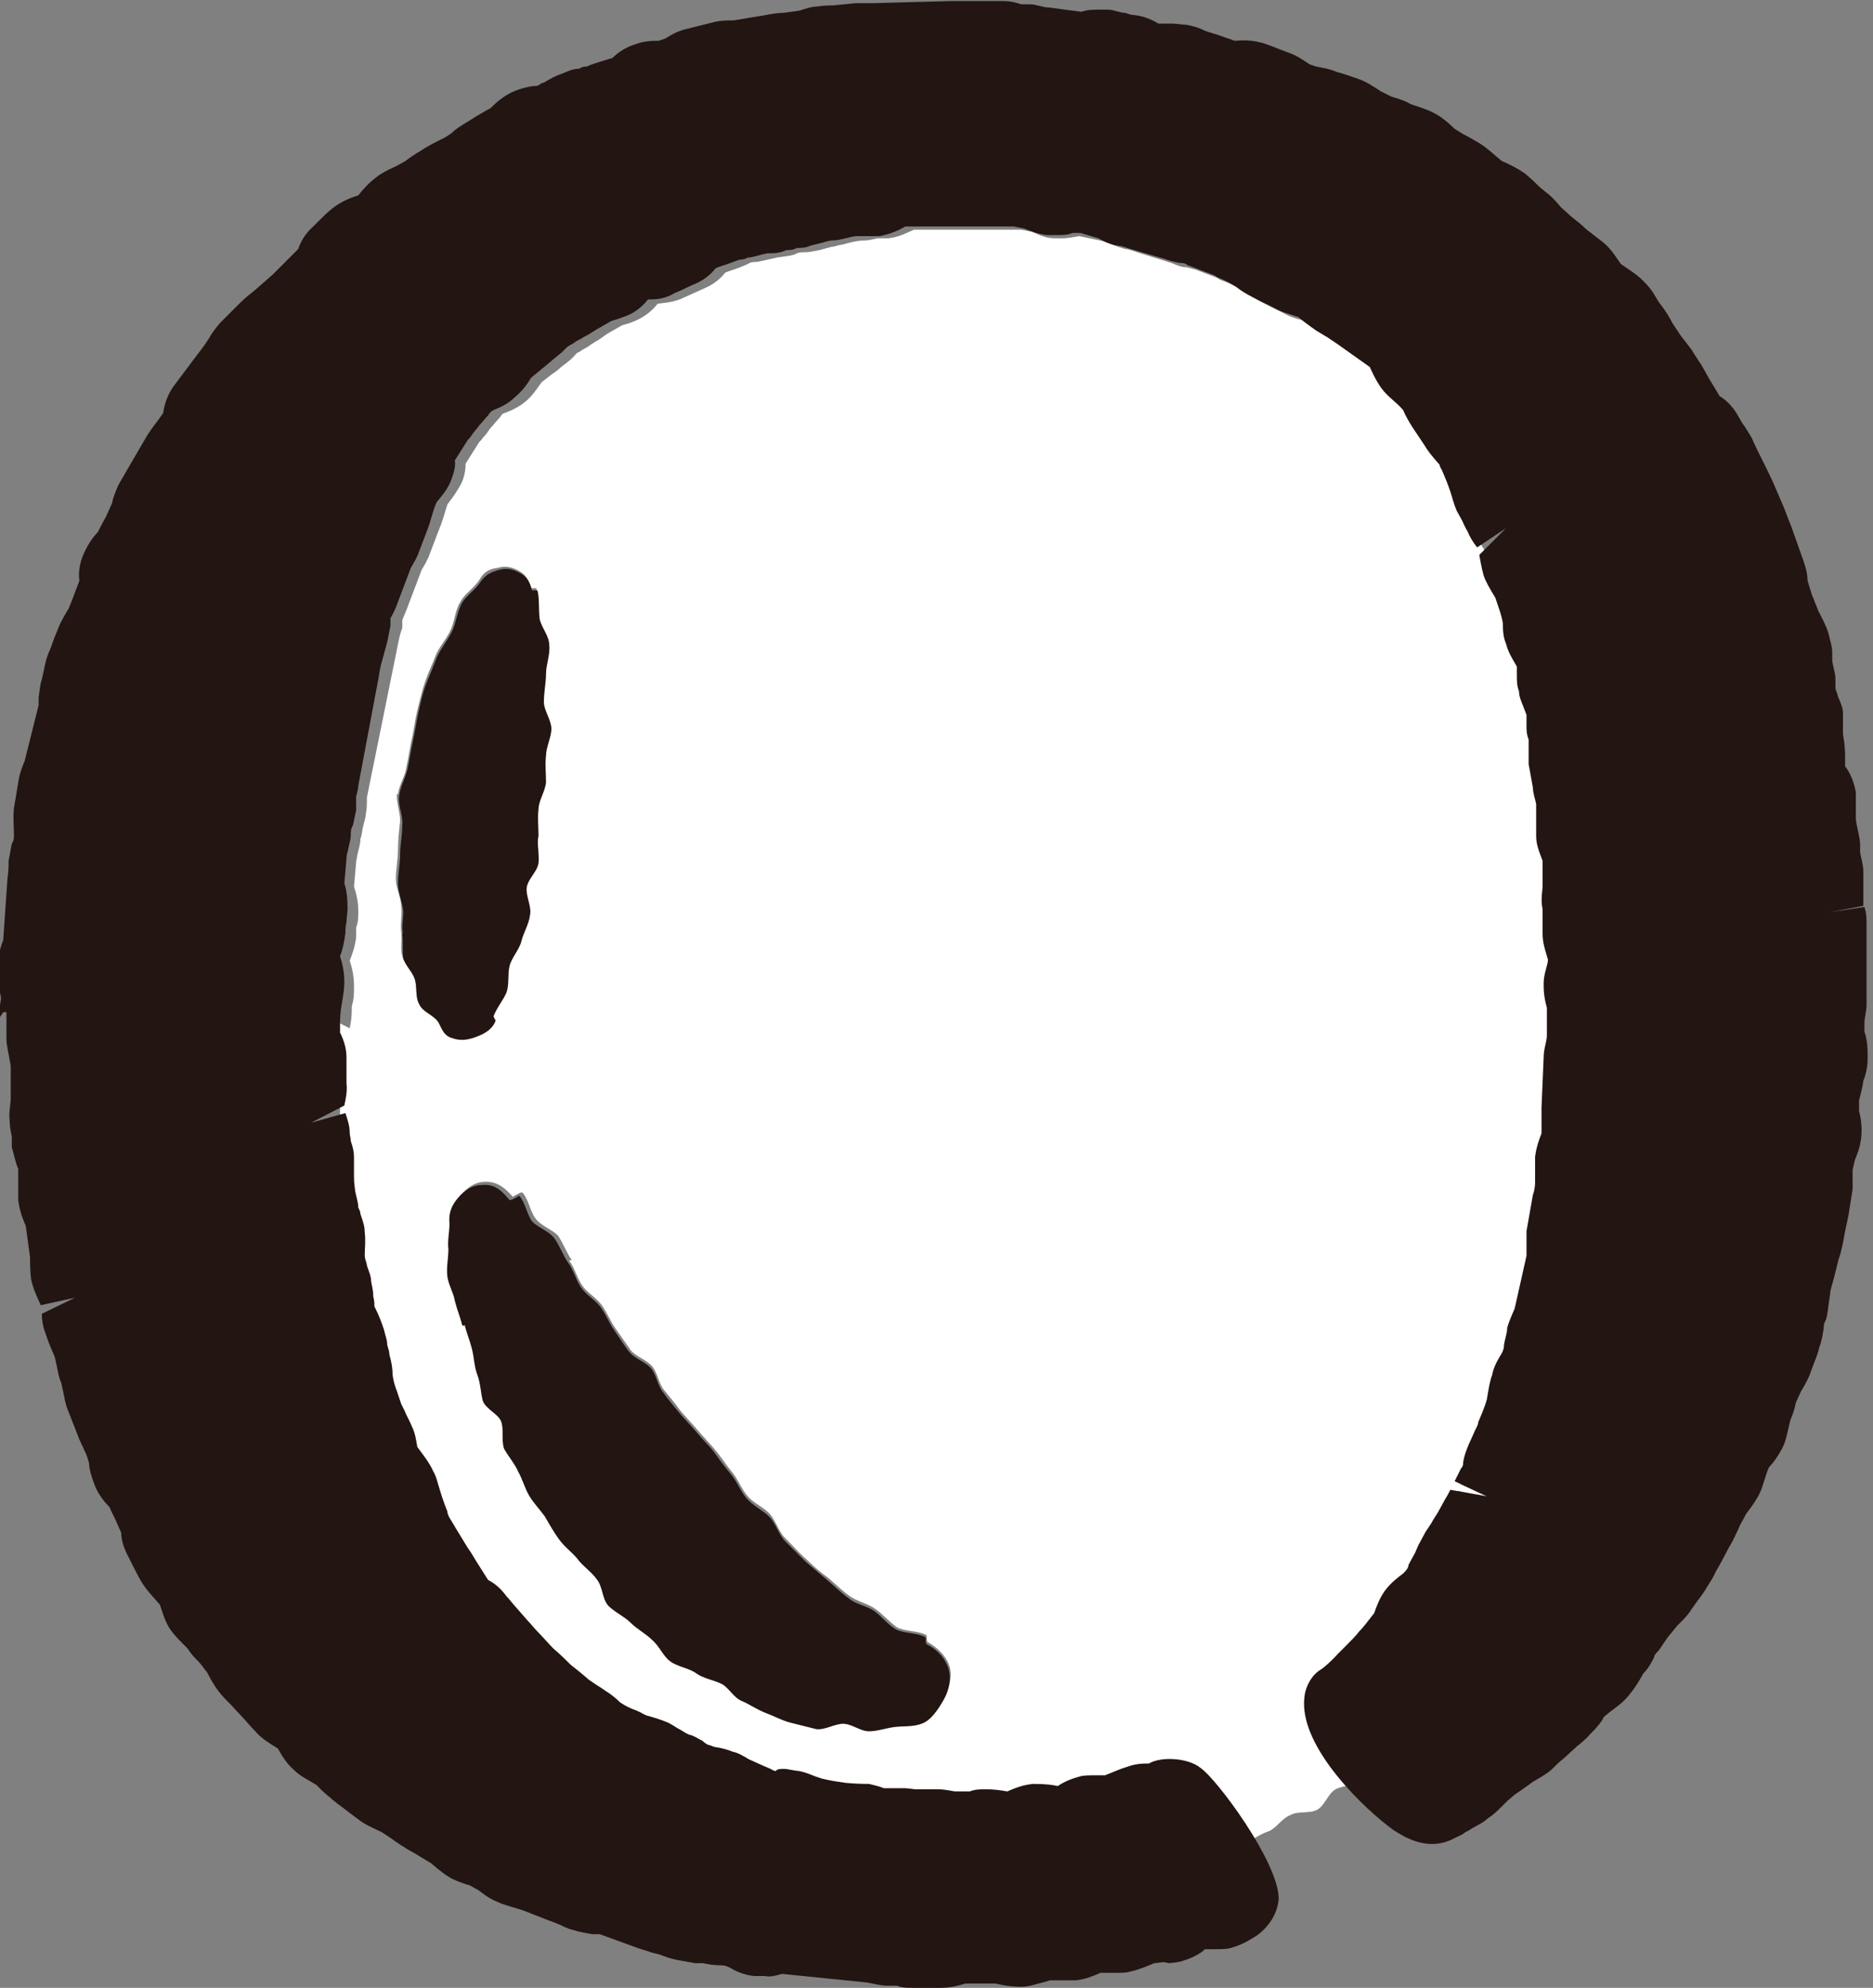 <?xml version="1.0" encoding="UTF-8"?>
<svg id="_レイヤー_2" data-name="レイヤー 2" xmlns="http://www.w3.org/2000/svg" viewBox="0 0 17.46 18.52">
  <rect x="0" y="0" width="17.46" height="18.52" fill="#808080" stroke="none"/>
  <defs>
    <style>
      .cls-1 {
        fill: #fff;
      }

      .cls-2 {
        fill: #231511;
      }
    </style>
  </defs>
  <g id="_レイヤー_1-2" data-name="レイヤー 1">
    <path class="cls-1" d="M3.13,9.53v.09c.03.07.05.14.06.23v.24c0,.08-.01.16-.02.21v.08c.02.06.03.12.04.18,0,.03,0,.05.01.07.01.06.02.11.03.16v.19c0,.07,0,.1.01.12.01.05.02.1.03.15l.02.07c.02.05.03.11.04.16.01.08,0,.16,0,.21s0,.08.02.1c.02.05.03.1.04.15.01.05.02.1.02.15,0,.03,0,.05.01.08.04.09.07.15.09.22.01.04.02.09.03.14,0,.03,0,.06.02.08.02.06.03.13.03.19.02.08.03.11.04.15l.04.11s.02.04.03.06c.03.05.05.1.07.15.02.06.03.12.05.18.05.08.11.15.15.24.02.05.04.11.06.16.04.1.06.15.08.21,0,.02.01.05.02.06.02.03.04.07.06.1l.11.2s.04.07.06.1l.05.08s.05.08.07.11c.06.04.12.08.18.15.02.03.04.05.06.07l.14.17s.06.07.09.1c.05.05.1.11.15.16.06.06.11.11.16.15l.05.04s.08.07.12.1l.03.02s.08.06.12.08c.05.03.1.07.14.11.06.05.08.06.11.07.05.02.09.04.13.06.08.02.14.03.21.07.04.02.08.05.13.07.02.01.04.03.07.04.04.02.08.04.12.06.03.02.05.03.07.04.02,0,.04.01.07.02.05.01.1.03.14.04.05.02.11.05.16.08.09.04.14.06.18.08.02.01.05.02.07.03.02-.02.05-.02.08-.02h0s.12,0,.14.02c.05.01.1.03.14.05l.07.02c.07.02.14.03.22.04.12,0,.17,0,.22.01.05,0,.1.02.14.03l.04.34.03-.33h.34s.07.02.11.02c.05,0,.1,0,.15.02h.14c.05,0,.1-.02.15-.02.09,0,.14,0,.2.02.07-.02.15-.06.25-.07.11,0,.18,0,.23.02.06-.04.13-.07.21-.09.02,0,.09,0,.11-.01.04,0,.08,0,.13.01.06-.03.12-.06.2-.08s.15-.02.2-.03c.12-.07.37-.05.48.04.09.06.32.34.49.63.05-.03.1-.06.16-.08.07-.03.12-.12.2-.15.07-.04.18-.01.25-.05.07-.04.1-.15.17-.19.04-.02.09-.03.14-.04-.21-.24-.4-.54-.37-.81,0-.09.07-.2.15-.25.09-.07.13-.11.16-.15l.09-.09s.07-.08.11-.12c.05-.06.09-.11.14-.17.02-.06.04-.13.1-.21.06-.08.12-.12.16-.16.02-.02.04-.05.06-.08l.09-.17c.02-.05.04-.1.07-.14l.06-.09c.04-.05.05-.08.06-.1l.05-.08c.03-.06.05-.09.07-.12l.33.08h0l-.3-.14.07-.14s0-.04.02-.06c.02-.06.03-.11.05-.16,0-.04.03-.07.05-.11l.12-.31v-.06c0-.05.03-.1.04-.16.02-.06.05-.12.08-.17l.03-.1c0-.06.02-.12.03-.17s.04-.11.06-.16l.04-.13c0-.06.02-.1.03-.14l.03-.11s.02-.07.03-.1c0-.12,0-.18.02-.23l.06-.35s.02-.07.02-.11c0-.09-.02-.16,0-.24,0-.09.04-.16.06-.22,0-.08-.02-.16,0-.24l.02-.47c0-.07.02-.14.03-.19,0-.07,0-.09,0-.12v-.14c-.02-.11-.03-.18-.03-.24,0-.09.02-.17.04-.22,0-.06-.04-.14-.04-.24v-.23c0-.1,0-.18.02-.23l-.02-.23c-.03-.09-.05-.15-.06-.23v-.29c-.03-.06-.04-.11-.04-.16l-.04-.22s0-.09,0-.13c0-.05,0-.07,0-.1v-.1c-.02-.07-.03-.1-.03-.13-.04-.1-.06-.16-.07-.22,0-.05-.02-.11-.02-.16l-.02-.08s-.06-.11-.08-.19-.03-.14-.03-.19l-.07-.24c-.06-.1-.09-.15-.11-.21s-.03-.12-.04-.18l-.03-.09c-.03-.05-.06-.1-.08-.15-.02-.04-.03-.07-.05-.1l-.05-.1c-.03-.05-.04-.11-.06-.16-.04-.1-.06-.14-.07-.19,0-.03-.02-.05-.03-.07-.07-.09-.11-.13-.13-.18-.04-.06-.08-.12-.12-.18-.03-.05-.06-.1-.08-.15-.07-.07-.14-.12-.2-.19-.06-.07-.09-.15-.11-.2l-.31-.22-.09-.06-.1-.06s-.07-.05-.11-.08c-.03-.03-.05-.04-.08-.05-.09-.02-.15-.04-.22-.08l-.2-.1c-.06-.03-.11-.07-.16-.1-.08-.05-.13-.07-.18-.09,0,0-.06-.02-.06-.03l-.21-.08-.08-.02c-.05,0-.09-.02-.14-.04l-.32-.1s-.08-.03-.11-.03c-.08-.02-.14-.05-.19-.07l-.24-.05s-.1.02-.15.02c0,0-.07,0-.08,0-.09,0-.16-.04-.21-.06l-.1-.02s-.09,0-.13,0h-.07s-.08,0-.12,0h-.68c-.07.03-.14.07-.24.08h-.1s-.08.02-.11.02c-.08,0-.15.02-.22.04-.03,0-.07.02-.1.02l-.11.03s-.09.02-.13.02-.07,0-.1.02c-.06.02-.12.02-.17.03-.09.02-.13.03-.18.04-.03,0-.06,0-.09.02l-.07.03c-.05.02-.09.03-.14.05-.03.04-.09.1-.18.14l-.2.09c-.1.05-.19.05-.25.06-.03.04-.08.09-.15.13-.07.04-.14.06-.18.07l-.14.08-.07.05s-.07.04-.11.07c-.03.02-.06.03-.08.05-.02,0-.04.03-.06.05-.03.03-.07.06-.11.09-.03.03-.06.05-.09.07l-.09.07c-.05.07-.09.13-.15.18-.07.06-.15.09-.2.11-.02,0-.03.03-.05.05-.03.03-.05.06-.08.09-.02.03-.04.06-.07.09-.01.02-.03.03-.04.05l-.12.19c0,.06-.01.14-.06.22-.04.07-.08.12-.11.16-.03.1-.05.17-.08.24l-.08.21c-.02.06-.05.11-.08.16l-.14.37s-.03.07-.04.1v.07c-.02.05-.03.1-.04.15l-.29,1.43c0,.06,0,.11-.01.15,0,.04-.02.09-.03.14,0,0-.01.08-.02.09,0,.06-.02.11-.03.16,0,.02-.01.04-.01.06l-.02.23c.02.06.04.14.04.23,0,.05,0,.1-.02.15v.09c-.01.09-.04.17-.06.22.02.06.04.14.04.24,0,.06,0,.12-.02.18,0,.11-.01.16-.02.21l-.1-.05ZM5.31,11.75c.05.07.07.16.12.23s.13.11.18.18c.05.07.08.15.13.22.05.07.09.13.14.2.05.06.15.09.2.15.05.06.06.16.11.22s.1.12.15.19c.05.06.11.12.16.18s.11.12.16.18c.06.07.11.15.16.21.06.07.09.16.15.23.06.07.15.1.21.17s.08.17.15.23c.06.06.12.13.19.19.06.06.13.12.2.17.07.06.13.12.2.17.07.05.17.07.24.12s.13.12.2.17c.07.04.18.03.27.07.02.01,0,.06.02.07.09.05.17.13.2.22s0,.2-.04.29c-.05.09-.12.2-.21.23-.08.02-.17.01-.25.03-.08.01-.16.04-.24.04s-.16-.06-.24-.07c-.08,0-.17.06-.25.05s-.16-.04-.24-.06-.15-.06-.23-.09-.15-.07-.22-.11c-.07-.03-.12-.12-.19-.16-.08-.04-.17-.06-.24-.1-.07-.05-.17-.06-.24-.11-.07-.05-.1-.15-.17-.2-.07-.06-.14-.1-.2-.16-.06-.06-.15-.1-.21-.16-.06-.06-.06-.18-.11-.25-.06-.07-.13-.12-.18-.19s-.12-.11-.17-.18c-.05-.07-.09-.14-.13-.21s-.11-.13-.15-.2-.07-.15-.1-.22c-.04-.07-.1-.13-.13-.21-.04-.07,0-.18-.03-.26s-.14-.12-.17-.19c-.03-.08-.03-.16-.05-.24-.03-.08-.02-.16-.05-.24-.02-.08-.05-.15-.07-.23s-.05-.15-.07-.23-.06-.15-.07-.23.02-.17.01-.25c0-.08.02-.16.01-.24,0-.1.02-.17.08-.24s.13-.12.23-.12c.11,0,.18.06.25.14,0,0,.08-.05.09-.04.06.07.07.17.12.24s.15.1.21.16c.05.07.08.16.13.23h-.02ZM3.71,7.4c.01-.09.07-.17.08-.26.02-.09.03-.17.05-.26.02-.09.03-.18.05-.26.02-.08.04-.17.07-.26s.07-.17.1-.25.1-.15.14-.24c.04-.08.04-.18.09-.26.04-.08.13-.13.18-.21.04-.07.09-.1.17-.11.07-.02.13-.01.2.03.07.04.09.09.11.16h.05c.02.09,0,.18.02.26.01.09.09.17.09.25,0,.09-.03.18-.03.27s-.02.18-.02.26.07.17.07.25-.04.17-.05.25c0,.08.01.17,0,.25,0,.08-.06.16-.07.25,0,.08.01.17,0,.25,0,.08.02.17,0,.25-.01.08-.1.15-.11.23s.05.18.03.26c-.02.08-.06.16-.08.24-.02.08-.08.15-.11.23-.02.08,0,.17-.03.25s-.09.14-.12.22c0,.01.02.03.02.04-.03.08-.11.12-.18.15s-.15.04-.23.01c-.07-.03-.09-.09-.12-.14-.04-.07-.14-.1-.18-.17-.03-.07-.01-.16-.04-.23-.02-.07-.09-.13-.11-.2-.02-.07,0-.16-.01-.23-.01-.08.01-.15,0-.23,0-.09-.05-.18-.05-.26,0-.09.02-.18.02-.27s.01-.18.02-.27c0-.09-.04-.19-.03-.27v.02Z"/>
    <path class="cls-2" d="M.06,9.43v.25c0,.06.02.13.04.25v.3c0,.06-.02.13-.01.21,0,.05.01.1.02.15v.1c.02.06.03.13.06.2v.29c.01.08.03.15.07.24l.04.29c0,.05,0,.13.01.21.02.09.05.15.09.24l.32-.07-.31.15c0,.06.01.12.03.17.02.06.04.12.09.23l.02.09c.01.05.02.11.04.15l.02.09c.01.05.02.11.04.16l.09.23c.02.06.05.11.07.16.01.02.02.04.04.11,0,.05.02.12.05.2.03.08.08.15.14.21.02.05.05.1.07.15l.04.09c0,.06.02.14.07.23l.04.08s.05.1.08.15c.05.08.11.14.17.21.02.05.04.14.09.22.04.06.08.1.17.19.03.05.07.09.11.13l.07.09s.06.12.11.18c.03.04.07.08.11.12l.13.14s.07.08.1.11c.06.07.13.11.21.16.03.05.07.13.15.2.06.06.13.09.21.14l.06.06s.08.07.13.11c.07.05.13.1.2.15.05.04.11.07.22.12l.09.06s.08.06.12.08c.04.03.09.05.15.09l.1.06s.1.09.17.13c.05.03.11.05.17.07.02,0,.04.02.1.05.04.03.1.08.18.11.06.03.12.04.24.08.08.03.15.06.23.09l.08.03c.05.02.1.05.15.06.06.02.12.03.18.04h.07l.33.12c.05.02.1.03.15.05l.08.02c.05.02.11.04.16.05.06.01.11.02.17.03h.07c.05.01.1.02.16.02.03,0,.05,0,.09.02.05.03.13.07.23.08h.1c.05.01.09,0,.16-.02l.79.08c.06.01.13.03.19.03h.09c.05.02.1.02.14.02h.27c.09,0,.16-.02.23-.04h.28c.05.01.12.03.24.03.08,0,.15-.03.2-.04l.07-.02h.24c.09-.01.16-.04.23-.07h.13c.08,0,.1,0,.14-.01.09-.02.16-.05.23-.08.04,0,.09-.02.13,0,.02,0,.11-.01.13-.02.11-.03.2-.09.21-.11h.1c.07,0,.12,0,.17-.02.1-.03.17-.08.22-.11.12-.09.19-.21.2-.34,0-.34-.58-1.12-.73-1.22-.11-.09-.36-.11-.48-.04-.05,0-.12,0-.2.03-.07.02-.13.05-.21.08h-.12s-.09,0-.11.01c-.08.02-.15.05-.21.09-.04-.01-.11-.02-.23-.02-.1.01-.17.04-.24.07-.06-.01-.12-.02-.2-.02-.05,0-.1,0-.15.02h-.14s-.1-.02-.15-.02h-.22s-.08-.01-.09-.01h-.2c-.05-.02-.1-.03-.14-.04-.05,0-.11,0-.22-.01-.07-.01-.14-.02-.22-.04l-.06-.02c-.05-.02-.1-.04-.15-.05-.03,0-.11-.02-.14-.02-.04,0-.06,0-.08.02-.02,0-.04-.02-.07-.03-.05-.02-.09-.04-.18-.08-.05-.03-.1-.06-.15-.07-.05-.02-.09-.03-.14-.04-.02,0-.05-.01-.07-.02-.02,0-.05-.02-.07-.04-.04-.02-.08-.05-.13-.06-.02-.01-.04-.02-.07-.04-.04-.02-.08-.05-.12-.07-.07-.03-.14-.05-.21-.07-.04-.02-.07-.04-.13-.06-.02-.01-.05-.02-.11-.06-.04-.04-.09-.08-.14-.11-.04-.03-.08-.05-.12-.08l-.03-.02s-.08-.07-.12-.1l-.05-.04c-.05-.05-.1-.1-.16-.15-.05-.05-.1-.11-.15-.16-.03-.03-.06-.07-.09-.1l-.14-.16s-.04-.05-.06-.07c-.05-.07-.11-.12-.17-.15l-.12-.19s-.04-.07-.07-.11l-.11-.18s-.04-.07-.06-.1c-.01-.02-.02-.04-.02-.06-.02-.05-.04-.1-.07-.2-.02-.06-.03-.12-.06-.17-.04-.09-.1-.16-.15-.23-.01-.06-.02-.13-.05-.19-.02-.05-.05-.1-.07-.15l-.03-.06-.04-.12s-.03-.07-.04-.15c0-.06-.01-.12-.03-.19,0-.03-.01-.05-.02-.09,0-.05-.02-.09-.03-.14-.02-.06-.04-.12-.09-.22,0-.03,0-.05-.01-.09,0-.05-.01-.09-.02-.14,0-.05-.02-.09-.04-.15,0-.03-.02-.05-.02-.1s.01-.13,0-.21c0-.06-.02-.11-.04-.17,0-.02-.01-.04-.02-.06,0-.05-.02-.1-.03-.16,0-.02-.01-.05-.01-.13v-.18c0-.05-.01-.09-.03-.15,0-.03-.01-.05-.01-.08,0-.06-.02-.12-.04-.18l-.32.09h0l.31-.16c.01-.05.03-.13.02-.21v-.24c0-.09-.03-.17-.06-.23v-.08c0-.05,0-.1.02-.21.01-.06.02-.12.02-.18,0-.1-.02-.18-.04-.24.02-.05.04-.13.05-.22,0-.03,0-.06.01-.1,0-.04.01-.09.01-.13,0-.09-.01-.17-.03-.23l.02-.23s0-.04.01-.06c.01-.06.03-.11.03-.16,0-.03,0-.06.02-.09.01-.05.02-.09.03-.14v-.13s.02-.07.02-.1l.19-1.01s.01-.07.02-.11l.06-.22c.01-.05.02-.1.03-.15v-.07s.04-.07.05-.1l.14-.37c.03-.05.06-.1.08-.16l.08-.21c.03-.08.04-.15.08-.24.03-.04.08-.09.12-.17.04-.09.06-.17.05-.22l.12-.19s.03-.03.04-.05c.02-.03.05-.06.07-.09.03-.03.05-.06.08-.09.01-.02.03-.04.05-.05.05-.02.13-.05.2-.12.06-.05.11-.11.15-.18l.17-.14s.07-.06.12-.1c.02-.02.03-.03.05-.05.03-.02.06-.03.08-.05.04-.02.07-.04.11-.06l.08-.05.14-.08s.11-.03.19-.07c.07-.04.12-.09.15-.13.06,0,.15,0,.25-.06l.07-.03s.08-.04.13-.06c.09-.04.15-.1.18-.14.04-.02.09-.03.14-.05l.08-.03s.05,0,.08-.02c.04,0,.09-.02.18-.04.06,0,.12,0,.18-.03.03,0,.06,0,.1-.02.04,0,.08,0,.12-.02l.12-.03s.06-.02.09-.02c.07,0,.14-.03.22-.04.04,0,.07,0,.11,0h.11c.1-.02.17-.05.24-.09h1.01l.1.02c.05.02.12.05.21.06h.09c.06,0,.1,0,.15-.02h.07s.1.03.17.05c.05.03.11.06.19.07.03,0,.07.02.11.03l.17.05s.1.03.14.04c.05.02.1.03.15.04.02,0,.05,0,.07.02l.21.08s.06.02.06.03c.05.02.1.04.18.09.05.04.1.07.16.1l.2.1c.07.04.13.05.21.08.02,0,.04.03.07.05.04.03.08.06.11.08l.1.06.09.06.31.22s.05.12.11.2c.06.08.13.12.2.2.02.05.05.1.08.15.04.06.08.12.12.18.03.05.06.09.14.18,0,.02.02.04.03.07.02.05.04.09.07.18.02.06.03.11.06.18l.05.09s.03.07.05.1c.02.05.05.1.09.15l.27-.18-.25.25s.02.12.04.19c.02.06.05.11.11.21l.03.09s.03.08.04.15c0,.05,0,.12.03.19.02.08.06.14.1.21,0,.02,0,.04,0,.08,0,.05,0,.1.02.15,0,.06.03.11.07.22,0,.03,0,.06,0,.1,0,.04,0,.08.02.13,0,.02,0,.05,0,.11,0,.04,0,.08,0,.12l.04.22c0,.05.02.1.03.15,0,.02,0,.05,0,.11,0,.05,0,.12,0,.19,0,.08.03.15.06.23v.23c0,.05-.02.13,0,.22v.23c0,.09.03.17.05.24,0,.05-.04.13-.04.22,0,.06,0,.12.03.23v.26c0,.05-.03.12-.03.2l-.02.47c0,.08,0,.15,0,.24-.02.05-.05.13-.06.22v.24s0,.06-.02.11l-.06.34c0,.06,0,.12,0,.23l-.11.49c-.02.05-.05.11-.07.18,0,.05-.02.1-.03.16,0,.02,0,.05-.04.11-.03.05-.06.11-.07.17-.02.05-.03.11-.05.23-.02.07-.05.14-.08.21,0,.03-.03.07-.04.1l-.05.11c-.02.05-.04.1-.05.16,0,.02,0,.04-.02.06l-.06.12.3.14h0l-.34-.06s-.03.06-.05.09l-.06.11s-.03.05-.05.08c-.02.04-.05.08-.07.11-.02.04-.05.09-.07.13l-.03.07s-.04.07-.06.11c0,.03-.03.06-.05.08-.04.03-.11.08-.17.16-.05.07-.08.15-.1.21-.05.06-.09.12-.14.17-.03.04-.07.08-.11.12l-.09.09s-.07.08-.15.14c-.09.05-.15.16-.16.26-.06.47.59,1.07.83,1.24.08.05.31.21.56.08.04-.02.09-.04.11-.06.02-.01.04-.02.07-.04.05-.03.1-.05.14-.09.05-.03.09-.07.13-.11l.05-.05.07-.06s.09-.06.17-.12c.05-.03.11-.06.17-.11.04-.04.08-.08.12-.11l.12-.11s.09-.07.12-.11c.04-.04.08-.08.12-.14,0-.02.03-.04.08-.08.04-.03.1-.07.16-.14.05-.06.09-.12.14-.21.04-.04.07-.09.1-.15,0-.02.02-.04.04-.06.03-.04.06-.09.09-.13l.09-.11s.09-.08.13-.15l.05-.07s.07-.09.09-.13c.03-.05.06-.09.08-.14l.04-.07s.05-.09.08-.15l.04-.07s.05-.1.07-.15l.06-.11s.08-.1.12-.18.05-.16.09-.25c.04-.04.09-.11.13-.19.03-.06.04-.13.07-.25.02-.05.04-.1.05-.16l.05-.11s.07-.11.09-.18l.03-.08c.02-.05.04-.1.05-.15.02-.05.03-.11.04-.17,0-.02,0-.05.02-.08.02-.06.02-.12.04-.24,0-.04.02-.09.04-.17l.04-.16c.02-.05.03-.11.04-.15l.02-.11s.02-.09.03-.14l.04-.25c0-.06,0-.12,0-.18l.02-.09c.02-.05.05-.12.06-.21s0-.17-.02-.25v-.1s.03-.1.04-.18c.02-.05.04-.12.04-.21s0-.16-.03-.25v-.07c0-.06.02-.12.02-.18v-.32c0-.06,0-.12,0-.18v-.24c0-.06,0-.11-.02-.17l-.33.05.32-.06v-.32c0-.06-.02-.12-.03-.18v-.07c0-.07-.03-.15-.04-.24v-.25c-.02-.11-.06-.19-.1-.24v-.07c0-.06,0-.12-.02-.23,0-.06,0-.13,0-.2,0-.05-.03-.11-.05-.16,0-.02-.02-.05-.02-.07,0-.03,0-.05,0-.08,0-.06-.02-.11-.03-.17,0-.02,0-.05,0-.08,0-.06-.02-.11-.03-.16-.02-.08-.06-.15-.1-.23-.02-.05-.04-.1-.06-.15l-.04-.13c0-.07-.02-.13-.04-.19l-.11-.31c-.02-.05-.04-.1-.07-.18-.03-.07-.06-.14-.09-.21s-.07-.15-.1-.21l-.04-.08s-.05-.1-.07-.15c-.03-.05-.06-.1-.09-.14l-.04-.07c-.05-.09-.12-.15-.17-.18l-.06-.1s-.05-.08-.07-.12l-.04-.07s-.06-.09-.09-.14c-.03-.04-.06-.08-.1-.13l-.08-.12c-.03-.06-.06-.11-.13-.2-.03-.05-.06-.11-.12-.17-.07-.08-.16-.13-.23-.18-.03-.04-.07-.11-.13-.17-.04-.04-.1-.08-.2-.16-.04-.04-.08-.07-.13-.11l-.1-.09s-.07-.09-.14-.14l-.06-.05s-.08-.08-.13-.12c-.07-.05-.13-.08-.22-.12l-.06-.05s-.09-.08-.14-.11-.1-.06-.16-.09l-.08-.05s-.1-.1-.18-.14c-.05-.03-.11-.05-.23-.09-.05-.03-.11-.05-.18-.07l-.1-.05s-.1-.07-.17-.1c-.05-.02-.11-.04-.17-.06l-.07-.02c-.07-.03-.14-.04-.19-.05l-.06-.02c-.05-.03-.11-.08-.2-.11l-.08-.03c-.05-.02-.1-.04-.16-.06-.08-.02-.15-.03-.25-.02-.03,0-.05-.02-.07-.02-.05-.02-.11-.04-.21-.07-.06-.03-.12-.05-.19-.06-.02,0-.1-.01-.12-.01h-.13c-.05-.03-.13-.07-.23-.08-.03,0-.05-.01-.08-.02-.05,0-.11-.03-.16-.03h-.09c-.05,0-.1,0-.16.02l-.3-.04c-.06,0-.12-.03-.18-.03h-.08c-.06-.02-.11-.03-.16-.03h-.5l-.74.02s-.1,0-.15,0l-.2.02s-.1,0-.14.01c-.06,0-.12.02-.18.04l-.15.02c-.05,0-.11.01-.16.02l-.3.05c-.06,0-.13,0-.2.02l-.24.06c-.09.02-.15.06-.2.09l-.06.02c-.05,0-.13,0-.21.03-.1.03-.17.08-.22.13l-.1.03s-.1.03-.14.05c-.02,0-.04,0-.07.02-.06,0-.12.03-.17.05-.06.02-.11.05-.16.08-.02,0-.04.02-.06.03-.06,0-.15.02-.24.06-.08.04-.14.09-.2.15-.04.02-.09.05-.14.08l-.08.05c-.05.03-.1.06-.14.1l-.06.04-.08.04s-.1.05-.14.08c-.05.03-.1.06-.15.1l-.09.05s-.12.05-.18.1c-.08.06-.13.12-.17.17-.06.02-.15.05-.24.12-.05.04-.09.08-.13.12l-.05.05c-.08.07-.12.15-.14.21l-.06.06-.12.12-.06.06s-.08.07-.16.14c-.05.04-.1.08-.15.13l-.06.06-.12.12s-.07.08-.1.14l-.04.06c-.05.07-.1.13-.15.2l-.06.08-.09.12c-.06.09-.08.18-.09.24l-.05.07s-.07.09-.1.14l-.25.43c-.03.05-.05.11-.07.17,0,.02-.01.04-.02.06l-.04.09s-.05.09-.08.15c-.04.04-.09.11-.13.2-.04.09-.05.18-.04.25-.02.05-.04.11-.06.16l-.04.1s-.07.11-.1.19l-.04.1s-.03.09-.05.13c-.02.05-.03.1-.04.15l-.02.09c-.02.06-.02.11-.03.17v.07s-.13.52-.13.52c0,0-.05.11-.06.2l-.04.24c-.01.09,0,.16,0,.25,0,.03,0,.05-.02.08-.01.05-.02.11-.03.16,0,.05,0,.1-.01.16l-.04.58c-.02.05-.05.14-.06.24,0,.1.02.19.04.3-.01.06-.02.13-.02.19l.04-.06Z"/>
    <path class="cls-2" d="M4.33,12.34c.02.08.05.15.07.23s.02.16.05.24c.03.08.03.16.05.24.03.08.14.12.17.19s0,.18.03.26c.04.07.1.14.13.21.04.07.06.15.1.22.04.07.1.13.15.2.04.07.08.14.13.21.05.07.12.12.17.18.05.07.13.12.18.19.06.07.05.18.11.25.06.06.15.1.21.16.06.06.14.1.2.16.07.06.1.15.17.2s.17.06.24.11c.07.05.16.06.24.1.07.04.11.13.19.16.07.03.14.08.22.11s.15.07.23.09c.08.02.16.04.24.06.08.01.17-.05.25-.05s.16.07.24.07.16-.03.24-.04.17,0,.25-.03c.09-.03.16-.14.21-.23.05-.09.07-.2.04-.29-.03-.09-.1-.17-.2-.22-.02-.01,0-.06-.02-.07-.08-.04-.19-.03-.27-.07-.08-.05-.13-.12-.2-.17-.07-.05-.17-.06-.24-.12-.07-.05-.14-.12-.2-.17-.07-.06-.13-.11-.2-.17-.06-.06-.13-.13-.19-.19-.06-.06-.09-.17-.15-.23-.06-.06-.15-.1-.21-.17s-.09-.16-.15-.23c-.06-.07-.11-.14-.16-.21-.05-.06-.11-.12-.16-.18s-.11-.12-.16-.18-.1-.12-.15-.19c-.05-.06-.06-.16-.11-.22s-.15-.09-.2-.15c-.05-.06-.09-.13-.14-.2s-.08-.15-.13-.22c-.05-.07-.13-.11-.18-.18-.05-.07-.07-.16-.12-.23s-.08-.16-.13-.23c-.05-.07-.15-.1-.21-.16-.05-.07-.06-.17-.12-.24,0,0-.08.05-.09.04-.07-.08-.13-.15-.25-.14-.1,0-.17.05-.23.12-.06.07-.09.14-.08.24,0,.08-.02.16-.01.24,0,.08-.02.17-.01.25.01.08.06.16.07.23.02.08.05.15.07.23h.02Z"/>
    <path class="cls-2" d="M3.75,8.7c.01.07,0,.16.01.23.02.07.09.13.11.2.02.07,0,.16.04.23.03.07.14.1.18.17.03.06.05.12.12.14.08.03.15.02.23-.01.08-.03.15-.07.18-.15,0-.01-.02-.03-.02-.04.03-.08.09-.15.12-.22.03-.08.01-.17.03-.25s.09-.15.11-.23c.02-.08.07-.16.08-.24.02-.08-.04-.18-.03-.26s.1-.15.11-.23-.02-.17,0-.25c0-.08-.01-.17,0-.25,0-.08.06-.16.07-.25,0-.08-.01-.17,0-.25,0-.08.05-.17.05-.25s-.07-.17-.07-.25c0-.09.02-.18.02-.26,0-.09.04-.18.03-.27,0-.09-.08-.17-.09-.25-.01-.09,0-.18-.02-.26h-.05c-.02-.07-.04-.12-.11-.16s-.13-.05-.2-.03-.12.04-.17.11c-.05.08-.14.13-.18.21s-.05.18-.09.26c-.04.08-.1.15-.14.24-.03.08-.07.17-.1.25s-.05.17-.07.26-.03.17-.05.26c-.02.09-.03.17-.05.26-.02.09-.07.17-.08.26s.04.18.03.27c0,.09-.02.18-.02.27s-.02.18-.02.27.04.17.05.26c0,.07-.02.15,0,.23v-.02Z"/>
  </g>
</svg>